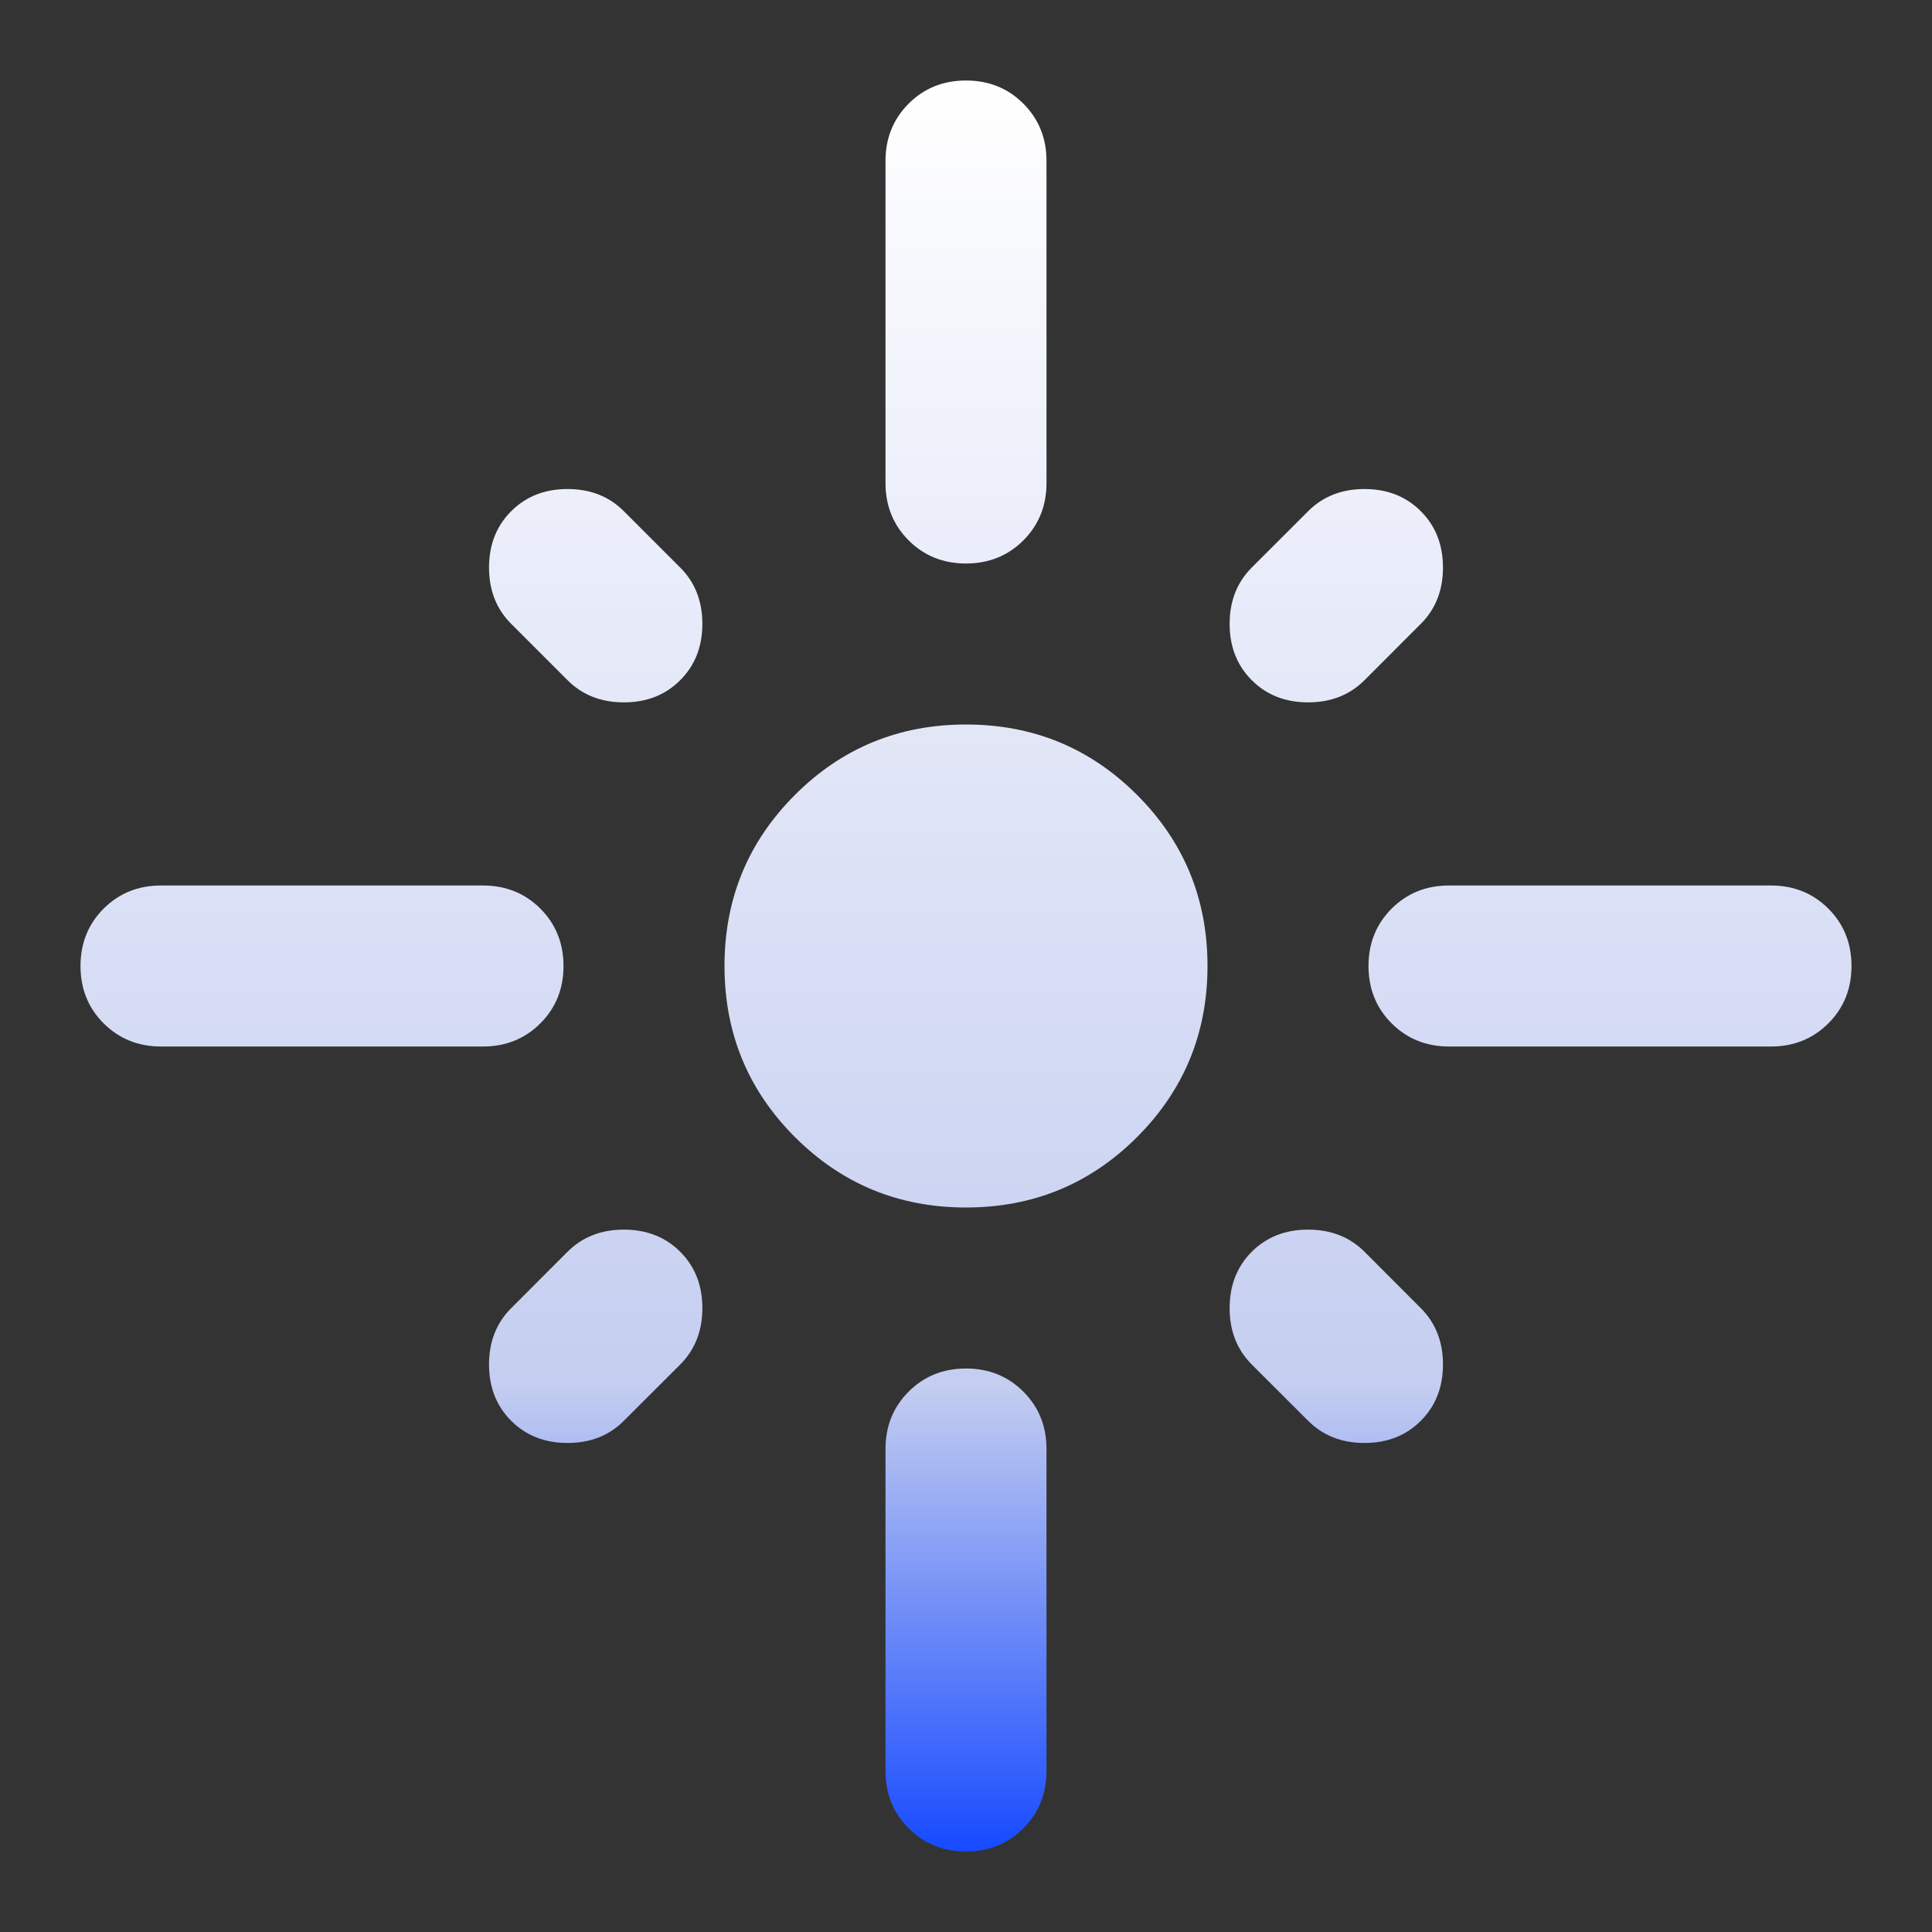 <svg width="42" height="42" viewBox="0 0 42 42" fill="none" xmlns="http://www.w3.org/2000/svg">
<rect x="0" y="0" width="42" height="42" fill="#333333" stroke="none"/>
<path d="M12.25 21C12.25 21.496 12.082 21.912 11.747 22.247C11.412 22.582 10.996 22.75 10.5 22.75H3.5C3.004 22.75 2.589 22.582 2.253 22.247C1.918 21.912 1.75 21.496 1.75 21C1.75 20.504 1.918 20.088 2.253 19.753C2.589 19.418 3.004 19.25 3.5 19.25H10.5C10.996 19.25 11.412 19.418 11.747 19.753C12.082 20.088 12.25 20.504 12.25 21ZM14.787 14.787C14.467 15.108 14.058 15.269 13.562 15.269C13.067 15.269 12.658 15.108 12.338 14.787L11.113 13.562C10.792 13.242 10.631 12.833 10.631 12.338C10.631 11.842 10.792 11.433 11.113 11.113C11.433 10.792 11.842 10.631 12.338 10.631C12.833 10.631 13.242 10.792 13.562 11.113L14.787 12.338C15.108 12.658 15.269 13.067 15.269 13.562C15.269 14.058 15.108 14.467 14.787 14.787ZM19.25 10.5V3.5C19.25 3.004 19.418 2.589 19.753 2.253C20.088 1.918 20.504 1.75 21 1.75C21.496 1.75 21.912 1.918 22.247 2.253C22.582 2.589 22.75 3.004 22.75 3.5V10.5C22.75 10.996 22.582 11.412 22.247 11.747C21.912 12.082 21.496 12.25 21 12.25C20.504 12.25 20.088 12.082 19.753 11.747C19.418 11.412 19.25 10.996 19.25 10.5ZM27.212 14.787C26.892 14.467 26.731 14.058 26.731 13.562C26.731 13.067 26.892 12.658 27.212 12.338L28.438 11.113C28.758 10.792 29.167 10.631 29.663 10.631C30.158 10.631 30.567 10.792 30.887 11.113C31.208 11.433 31.369 11.842 31.369 12.338C31.369 12.833 31.208 13.242 30.887 13.562L29.663 14.787C29.342 15.108 28.933 15.269 28.438 15.269C27.942 15.269 27.533 15.108 27.212 14.787ZM29.75 21C29.75 20.504 29.918 20.088 30.253 19.753C30.588 19.418 31.004 19.25 31.5 19.25H38.5C38.996 19.25 39.411 19.418 39.747 19.753C40.082 20.088 40.25 20.504 40.25 21C40.25 21.496 40.082 21.912 39.747 22.247C39.411 22.582 38.996 22.75 38.5 22.75H31.5C31.004 22.75 30.588 22.582 30.253 22.247C29.918 21.912 29.75 21.496 29.75 21ZM21 26.25C19.542 26.25 18.302 25.74 17.281 24.719C16.26 23.698 15.75 22.458 15.75 21C15.75 19.542 16.26 18.302 17.281 17.281C18.302 16.26 19.542 15.75 21 15.75C22.458 15.75 23.698 16.26 24.719 17.281C25.74 18.302 26.25 19.542 26.25 21C26.25 22.458 25.74 23.698 24.719 24.719C23.698 25.74 22.458 26.25 21 26.25ZM27.212 27.212C27.533 26.892 27.942 26.731 28.438 26.731C28.933 26.731 29.342 26.892 29.663 27.212L30.887 28.438C31.208 28.758 31.369 29.167 31.369 29.663C31.369 30.158 31.208 30.567 30.887 30.887C30.567 31.208 30.158 31.369 29.663 31.369C29.167 31.369 28.758 31.208 28.438 30.887L27.212 29.663C26.892 29.342 26.731 28.933 26.731 28.438C26.731 27.942 26.892 27.533 27.212 27.212ZM14.787 27.212C15.108 27.533 15.269 27.942 15.269 28.438C15.269 28.933 15.108 29.342 14.787 29.663L13.562 30.887C13.242 31.208 12.833 31.369 12.338 31.369C11.842 31.369 11.433 31.208 11.113 30.887C10.792 30.567 10.631 30.158 10.631 29.663C10.631 29.167 10.792 28.758 11.113 28.438L12.338 27.212C12.658 26.892 13.067 26.731 13.562 26.731C14.058 26.731 14.467 26.892 14.787 27.212ZM21 29.75C21.496 29.75 21.912 29.918 22.247 30.253C22.582 30.588 22.75 31.004 22.75 31.5V38.5C22.75 38.996 22.582 39.411 22.247 39.747C21.912 40.082 21.496 40.25 21 40.25C20.504 40.25 20.088 40.082 19.753 39.747C19.418 39.411 19.25 38.996 19.25 38.5V31.5C19.25 31.004 19.418 30.588 19.753 30.253C20.088 29.918 20.504 29.75 21 29.75Z" fill="url(#paint0_linear_1_697)"/>
<defs>
<linearGradient id="paint0_linear_1_697" x1="21" y1="1.75" x2="21" y2="40.25" gradientUnits="userSpaceOnUse">
<stop stop-color="white"/>
<stop offset="0.736" stop-color="#C5CEF0"/>
<stop offset="1" stop-color="#174AFF"/>
</linearGradient>
</defs>
</svg>
